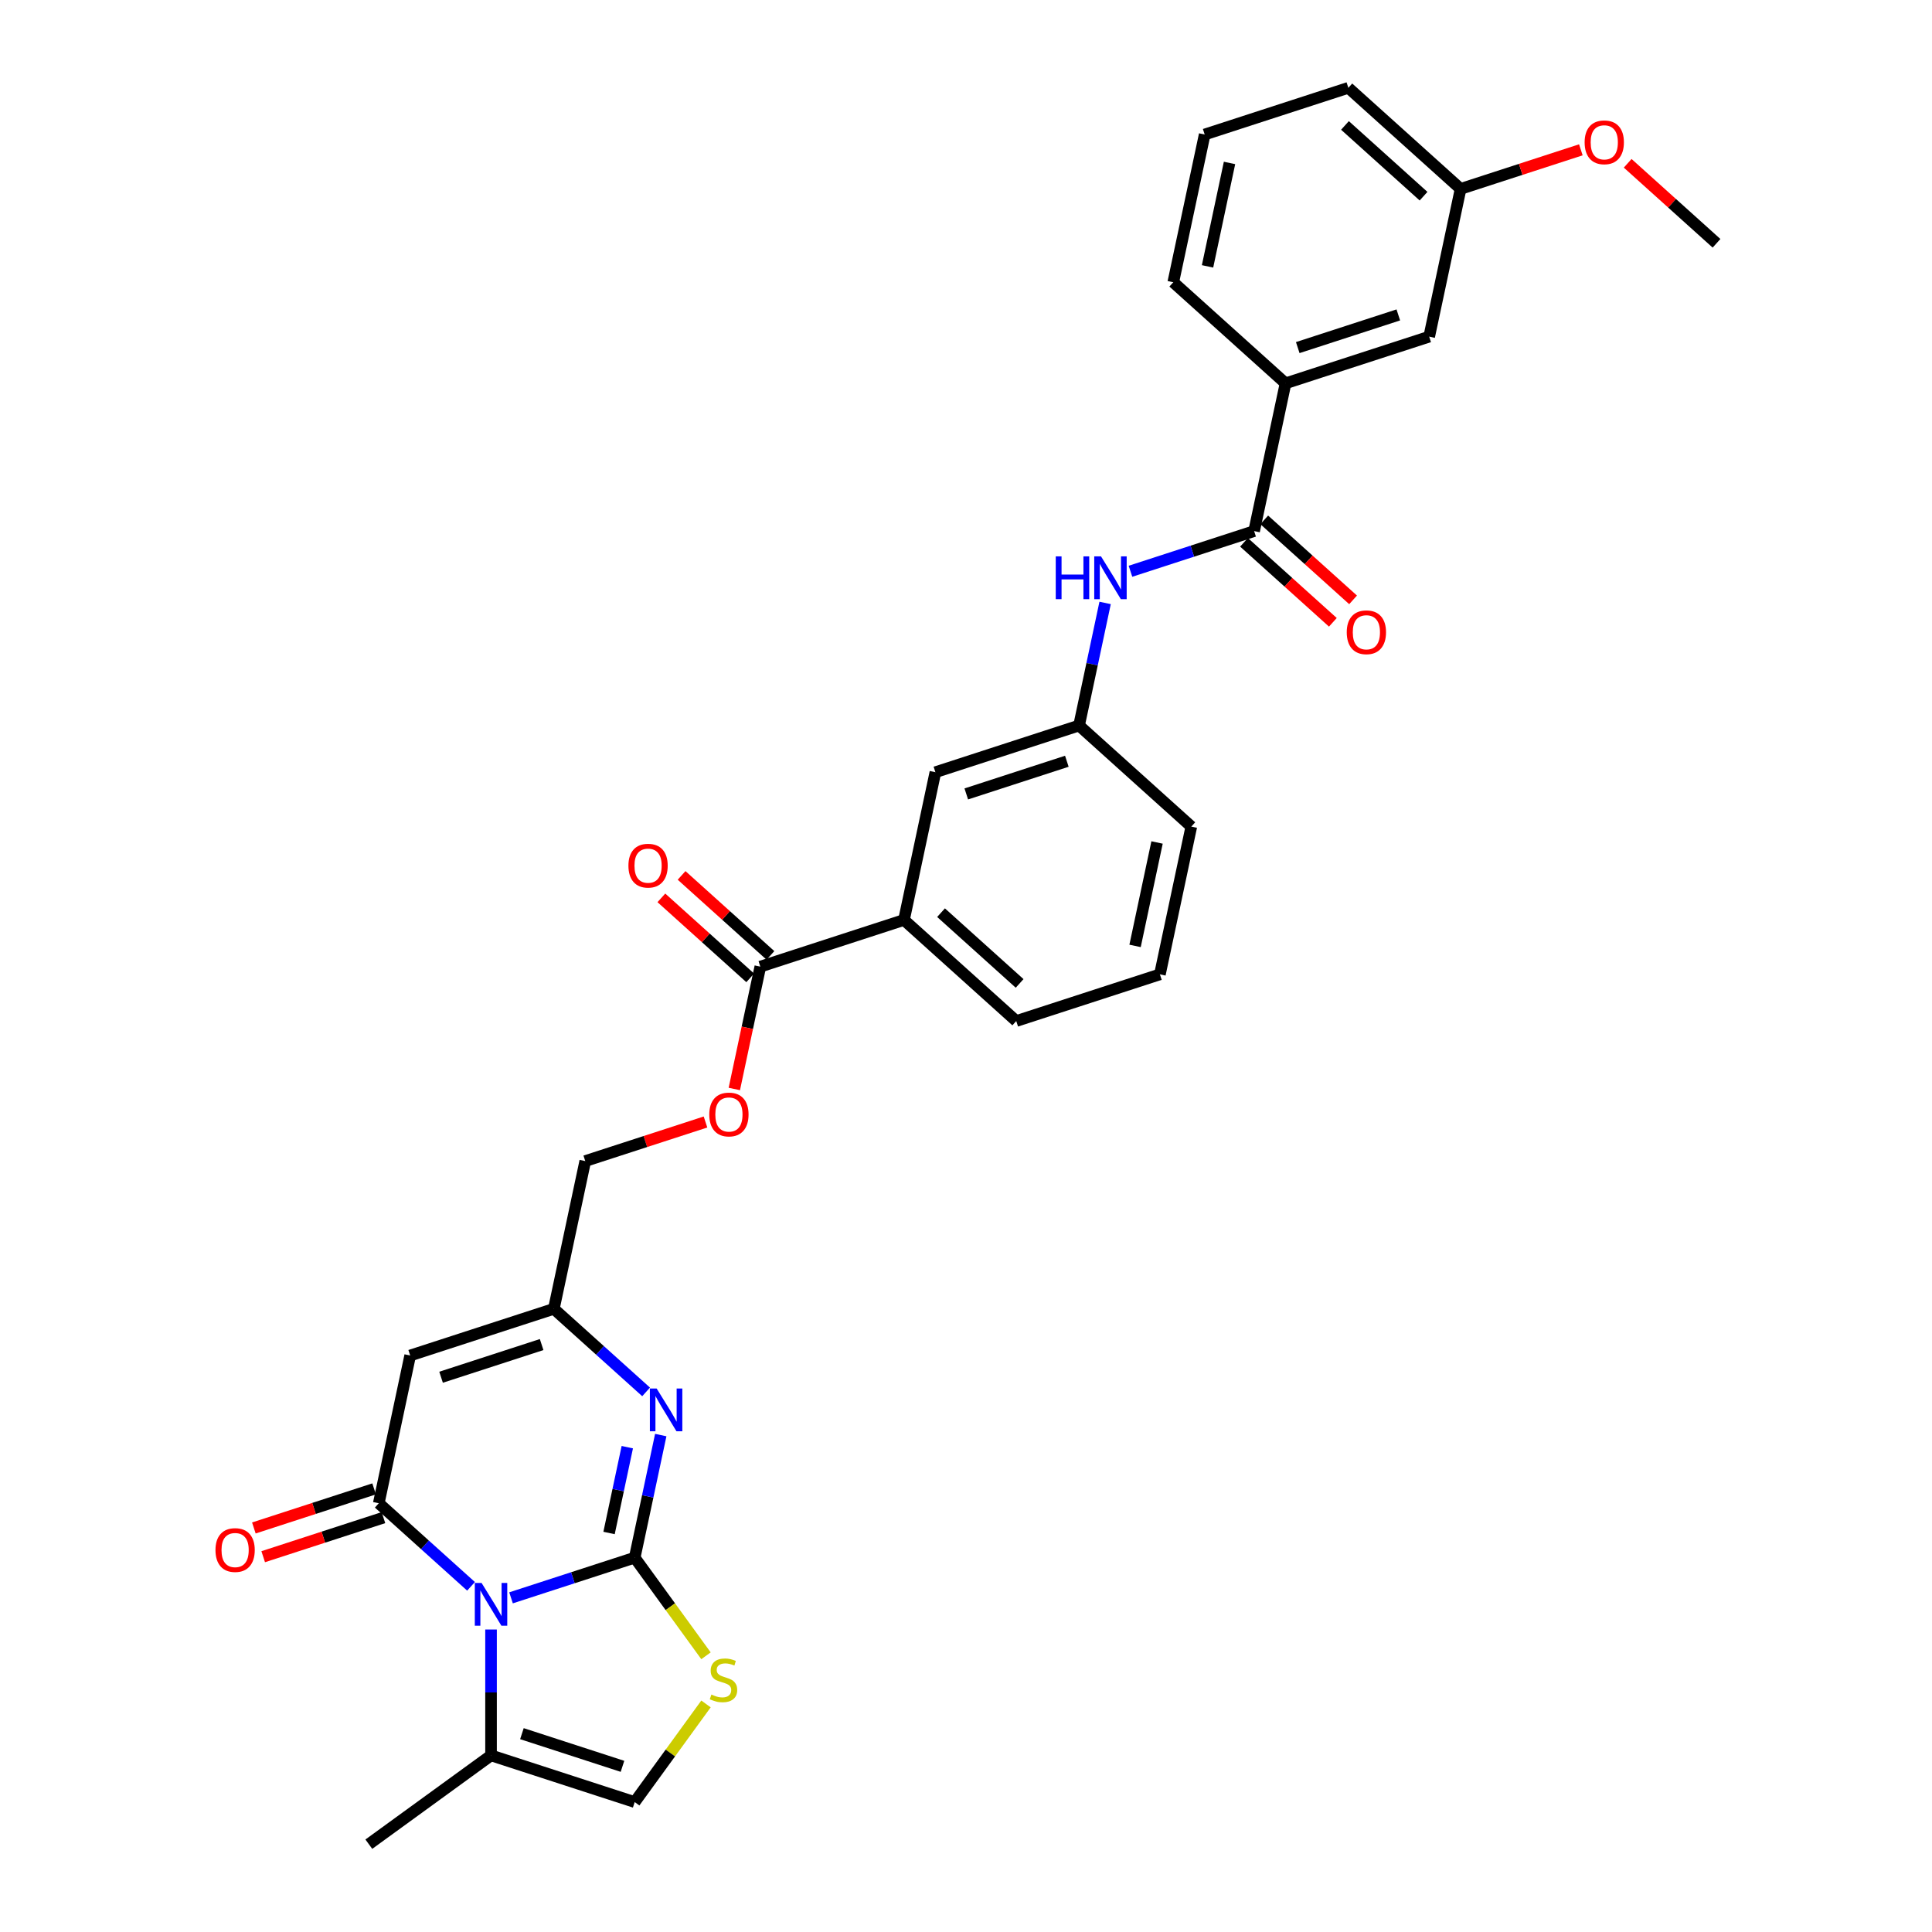 <?xml version='1.0' encoding='iso-8859-1'?>
<svg version='1.1' baseProfile='full'
              xmlns='http://www.w3.org/2000/svg'
                      xmlns:rdkit='http://www.rdkit.org/xml'
                      xmlns:xlink='http://www.w3.org/1999/xlink'
                  xml:space='preserve'
width='1000px' height='1000px' viewBox='0 0 1000 1000'>
<!-- END OF HEADER -->
<rect style='opacity:1.0;fill:#FFFFFF;stroke:none' width='1000' height='1000' x='0' y='0'> </rect>
<path class='bond-0' d='M 328.518,806.241 L 296.514,816.639' style='fill:none;fill-rule:evenodd;stroke:#000000;stroke-width:6px;stroke-linecap:butt;stroke-linejoin:miter;stroke-opacity:1' />
<path class='bond-0' d='M 296.514,816.639 L 264.51,827.038' style='fill:none;fill-rule:evenodd;stroke:#0000FF;stroke-width:6px;stroke-linecap:butt;stroke-linejoin:miter;stroke-opacity:1' />
<path class='bond-2' d='M 328.518,806.241 L 335.262,774.515' style='fill:none;fill-rule:evenodd;stroke:#000000;stroke-width:6px;stroke-linecap:butt;stroke-linejoin:miter;stroke-opacity:1' />
<path class='bond-2' d='M 335.262,774.515 L 342.006,742.789' style='fill:none;fill-rule:evenodd;stroke:#0000FF;stroke-width:6px;stroke-linecap:butt;stroke-linejoin:miter;stroke-opacity:1' />
<path class='bond-2' d='M 315.246,793.472 L 319.966,771.263' style='fill:none;fill-rule:evenodd;stroke:#000000;stroke-width:6px;stroke-linecap:butt;stroke-linejoin:miter;stroke-opacity:1' />
<path class='bond-2' d='M 319.966,771.263 L 324.687,749.055' style='fill:none;fill-rule:evenodd;stroke:#0000FF;stroke-width:6px;stroke-linecap:butt;stroke-linejoin:miter;stroke-opacity:1' />
<path class='bond-4' d='M 328.518,806.241 L 346.97,831.637' style='fill:none;fill-rule:evenodd;stroke:#000000;stroke-width:6px;stroke-linecap:butt;stroke-linejoin:miter;stroke-opacity:1' />
<path class='bond-4' d='M 346.97,831.637 L 365.421,857.033' style='fill:none;fill-rule:evenodd;stroke:#CCCC00;stroke-width:6px;stroke-linecap:butt;stroke-linejoin:miter;stroke-opacity:1' />
<path class='bond-1' d='M 243.807,821.081 L 219.931,799.583' style='fill:none;fill-rule:evenodd;stroke:#0000FF;stroke-width:6px;stroke-linecap:butt;stroke-linejoin:miter;stroke-opacity:1' />
<path class='bond-1' d='M 219.931,799.583 L 196.054,778.085' style='fill:none;fill-rule:evenodd;stroke:#000000;stroke-width:6px;stroke-linecap:butt;stroke-linejoin:miter;stroke-opacity:1' />
<path class='bond-6' d='M 254.159,843.428 L 254.159,876.008' style='fill:none;fill-rule:evenodd;stroke:#0000FF;stroke-width:6px;stroke-linecap:butt;stroke-linejoin:miter;stroke-opacity:1' />
<path class='bond-6' d='M 254.159,876.008 L 254.159,908.588' style='fill:none;fill-rule:evenodd;stroke:#000000;stroke-width:6px;stroke-linecap:butt;stroke-linejoin:miter;stroke-opacity:1' />
<path class='bond-13' d='M 193.638,770.649 L 162.518,780.76' style='fill:none;fill-rule:evenodd;stroke:#000000;stroke-width:6px;stroke-linecap:butt;stroke-linejoin:miter;stroke-opacity:1' />
<path class='bond-13' d='M 162.518,780.76 L 131.397,790.872' style='fill:none;fill-rule:evenodd;stroke:#FF0000;stroke-width:6px;stroke-linecap:butt;stroke-linejoin:miter;stroke-opacity:1' />
<path class='bond-13' d='M 198.471,785.521 L 167.35,795.632' style='fill:none;fill-rule:evenodd;stroke:#000000;stroke-width:6px;stroke-linecap:butt;stroke-linejoin:miter;stroke-opacity:1' />
<path class='bond-13' d='M 167.35,795.632 L 136.23,805.744' style='fill:none;fill-rule:evenodd;stroke:#FF0000;stroke-width:6px;stroke-linecap:butt;stroke-linejoin:miter;stroke-opacity:1' />
<path class='bond-32' d='M 196.054,778.085 L 212.31,701.607' style='fill:none;fill-rule:evenodd;stroke:#000000;stroke-width:6px;stroke-linecap:butt;stroke-linejoin:miter;stroke-opacity:1' />
<path class='bond-5' d='M 334.422,720.442 L 310.546,698.944' style='fill:none;fill-rule:evenodd;stroke:#0000FF;stroke-width:6px;stroke-linecap:butt;stroke-linejoin:miter;stroke-opacity:1' />
<path class='bond-5' d='M 310.546,698.944 L 286.67,677.446' style='fill:none;fill-rule:evenodd;stroke:#000000;stroke-width:6px;stroke-linecap:butt;stroke-linejoin:miter;stroke-opacity:1' />
<path class='bond-3' d='M 212.31,701.607 L 286.67,677.446' style='fill:none;fill-rule:evenodd;stroke:#000000;stroke-width:6px;stroke-linecap:butt;stroke-linejoin:miter;stroke-opacity:1' />
<path class='bond-3' d='M 228.297,712.854 L 280.349,695.942' style='fill:none;fill-rule:evenodd;stroke:#000000;stroke-width:6px;stroke-linecap:butt;stroke-linejoin:miter;stroke-opacity:1' />
<path class='bond-8' d='M 365.421,881.957 L 346.97,907.353' style='fill:none;fill-rule:evenodd;stroke:#CCCC00;stroke-width:6px;stroke-linecap:butt;stroke-linejoin:miter;stroke-opacity:1' />
<path class='bond-8' d='M 346.97,907.353 L 328.518,932.749' style='fill:none;fill-rule:evenodd;stroke:#000000;stroke-width:6px;stroke-linecap:butt;stroke-linejoin:miter;stroke-opacity:1' />
<path class='bond-20' d='M 286.67,677.446 L 302.926,600.967' style='fill:none;fill-rule:evenodd;stroke:#000000;stroke-width:6px;stroke-linecap:butt;stroke-linejoin:miter;stroke-opacity:1' />
<path class='bond-23' d='M 254.159,908.588 L 190.904,954.545' style='fill:none;fill-rule:evenodd;stroke:#000000;stroke-width:6px;stroke-linecap:butt;stroke-linejoin:miter;stroke-opacity:1' />
<path class='bond-31' d='M 254.159,908.588 L 328.518,932.749' style='fill:none;fill-rule:evenodd;stroke:#000000;stroke-width:6px;stroke-linecap:butt;stroke-linejoin:miter;stroke-opacity:1' />
<path class='bond-31' d='M 270.145,897.341 L 322.197,914.253' style='fill:none;fill-rule:evenodd;stroke:#000000;stroke-width:6px;stroke-linecap:butt;stroke-linejoin:miter;stroke-opacity:1' />
<path class='bond-7' d='M 649.134,274.889 L 617.13,285.288' style='fill:none;fill-rule:evenodd;stroke:#000000;stroke-width:6px;stroke-linecap:butt;stroke-linejoin:miter;stroke-opacity:1' />
<path class='bond-7' d='M 617.13,285.288 L 585.126,295.686' style='fill:none;fill-rule:evenodd;stroke:#0000FF;stroke-width:6px;stroke-linecap:butt;stroke-linejoin:miter;stroke-opacity:1' />
<path class='bond-11' d='M 649.134,274.889 L 665.39,198.411' style='fill:none;fill-rule:evenodd;stroke:#000000;stroke-width:6px;stroke-linecap:butt;stroke-linejoin:miter;stroke-opacity:1' />
<path class='bond-17' d='M 643.902,280.699 L 666.895,301.402' style='fill:none;fill-rule:evenodd;stroke:#000000;stroke-width:6px;stroke-linecap:butt;stroke-linejoin:miter;stroke-opacity:1' />
<path class='bond-17' d='M 666.895,301.402 L 689.887,322.105' style='fill:none;fill-rule:evenodd;stroke:#FF0000;stroke-width:6px;stroke-linecap:butt;stroke-linejoin:miter;stroke-opacity:1' />
<path class='bond-17' d='M 654.366,269.079 L 677.358,289.781' style='fill:none;fill-rule:evenodd;stroke:#000000;stroke-width:6px;stroke-linecap:butt;stroke-linejoin:miter;stroke-opacity:1' />
<path class='bond-17' d='M 677.358,289.781 L 700.351,310.484' style='fill:none;fill-rule:evenodd;stroke:#FF0000;stroke-width:6px;stroke-linecap:butt;stroke-linejoin:miter;stroke-opacity:1' />
<path class='bond-9' d='M 393.542,500.328 L 386.812,531.992' style='fill:none;fill-rule:evenodd;stroke:#000000;stroke-width:6px;stroke-linecap:butt;stroke-linejoin:miter;stroke-opacity:1' />
<path class='bond-9' d='M 386.812,531.992 L 380.082,563.655' style='fill:none;fill-rule:evenodd;stroke:#FF0000;stroke-width:6px;stroke-linecap:butt;stroke-linejoin:miter;stroke-opacity:1' />
<path class='bond-12' d='M 393.542,500.328 L 467.902,476.167' style='fill:none;fill-rule:evenodd;stroke:#000000;stroke-width:6px;stroke-linecap:butt;stroke-linejoin:miter;stroke-opacity:1' />
<path class='bond-19' d='M 398.774,494.518 L 375.781,473.815' style='fill:none;fill-rule:evenodd;stroke:#000000;stroke-width:6px;stroke-linecap:butt;stroke-linejoin:miter;stroke-opacity:1' />
<path class='bond-19' d='M 375.781,473.815 L 352.789,453.113' style='fill:none;fill-rule:evenodd;stroke:#FF0000;stroke-width:6px;stroke-linecap:butt;stroke-linejoin:miter;stroke-opacity:1' />
<path class='bond-19' d='M 388.31,506.139 L 365.318,485.436' style='fill:none;fill-rule:evenodd;stroke:#000000;stroke-width:6px;stroke-linecap:butt;stroke-linejoin:miter;stroke-opacity:1' />
<path class='bond-19' d='M 365.318,485.436 L 342.325,464.733' style='fill:none;fill-rule:evenodd;stroke:#FF0000;stroke-width:6px;stroke-linecap:butt;stroke-linejoin:miter;stroke-opacity:1' />
<path class='bond-10' d='M 572.005,312.076 L 565.262,343.802' style='fill:none;fill-rule:evenodd;stroke:#0000FF;stroke-width:6px;stroke-linecap:butt;stroke-linejoin:miter;stroke-opacity:1' />
<path class='bond-10' d='M 565.262,343.802 L 558.518,375.528' style='fill:none;fill-rule:evenodd;stroke:#000000;stroke-width:6px;stroke-linecap:butt;stroke-linejoin:miter;stroke-opacity:1' />
<path class='bond-18' d='M 665.39,198.411 L 739.75,174.25' style='fill:none;fill-rule:evenodd;stroke:#000000;stroke-width:6px;stroke-linecap:butt;stroke-linejoin:miter;stroke-opacity:1' />
<path class='bond-18' d='M 671.712,179.915 L 723.764,163.002' style='fill:none;fill-rule:evenodd;stroke:#000000;stroke-width:6px;stroke-linecap:butt;stroke-linejoin:miter;stroke-opacity:1' />
<path class='bond-24' d='M 665.39,198.411 L 607.286,146.094' style='fill:none;fill-rule:evenodd;stroke:#000000;stroke-width:6px;stroke-linecap:butt;stroke-linejoin:miter;stroke-opacity:1' />
<path class='bond-16' d='M 467.902,476.167 L 484.158,399.689' style='fill:none;fill-rule:evenodd;stroke:#000000;stroke-width:6px;stroke-linecap:butt;stroke-linejoin:miter;stroke-opacity:1' />
<path class='bond-25' d='M 467.902,476.167 L 526.006,528.484' style='fill:none;fill-rule:evenodd;stroke:#000000;stroke-width:6px;stroke-linecap:butt;stroke-linejoin:miter;stroke-opacity:1' />
<path class='bond-25' d='M 487.081,472.394 L 527.754,509.016' style='fill:none;fill-rule:evenodd;stroke:#000000;stroke-width:6px;stroke-linecap:butt;stroke-linejoin:miter;stroke-opacity:1' />
<path class='bond-14' d='M 365.167,580.744 L 334.047,590.856' style='fill:none;fill-rule:evenodd;stroke:#FF0000;stroke-width:6px;stroke-linecap:butt;stroke-linejoin:miter;stroke-opacity:1' />
<path class='bond-14' d='M 334.047,590.856 L 302.926,600.967' style='fill:none;fill-rule:evenodd;stroke:#000000;stroke-width:6px;stroke-linecap:butt;stroke-linejoin:miter;stroke-opacity:1' />
<path class='bond-15' d='M 558.518,375.528 L 484.158,399.689' style='fill:none;fill-rule:evenodd;stroke:#000000;stroke-width:6px;stroke-linecap:butt;stroke-linejoin:miter;stroke-opacity:1' />
<path class='bond-15' d='M 552.196,394.024 L 500.144,410.937' style='fill:none;fill-rule:evenodd;stroke:#000000;stroke-width:6px;stroke-linecap:butt;stroke-linejoin:miter;stroke-opacity:1' />
<path class='bond-33' d='M 558.518,375.528 L 616.622,427.845' style='fill:none;fill-rule:evenodd;stroke:#000000;stroke-width:6px;stroke-linecap:butt;stroke-linejoin:miter;stroke-opacity:1' />
<path class='bond-21' d='M 739.75,174.25 L 756.006,97.772' style='fill:none;fill-rule:evenodd;stroke:#000000;stroke-width:6px;stroke-linecap:butt;stroke-linejoin:miter;stroke-opacity:1' />
<path class='bond-22' d='M 756.006,97.772 L 787.126,87.66' style='fill:none;fill-rule:evenodd;stroke:#000000;stroke-width:6px;stroke-linecap:butt;stroke-linejoin:miter;stroke-opacity:1' />
<path class='bond-22' d='M 787.126,87.66 L 818.247,77.548' style='fill:none;fill-rule:evenodd;stroke:#FF0000;stroke-width:6px;stroke-linecap:butt;stroke-linejoin:miter;stroke-opacity:1' />
<path class='bond-34' d='M 756.006,97.772 L 697.902,45.455' style='fill:none;fill-rule:evenodd;stroke:#000000;stroke-width:6px;stroke-linecap:butt;stroke-linejoin:miter;stroke-opacity:1' />
<path class='bond-34' d='M 736.827,101.545 L 696.154,64.923' style='fill:none;fill-rule:evenodd;stroke:#000000;stroke-width:6px;stroke-linecap:butt;stroke-linejoin:miter;stroke-opacity:1' />
<path class='bond-30' d='M 842.485,84.523 L 865.477,105.225' style='fill:none;fill-rule:evenodd;stroke:#FF0000;stroke-width:6px;stroke-linecap:butt;stroke-linejoin:miter;stroke-opacity:1' />
<path class='bond-30' d='M 865.477,105.225 L 888.47,125.928' style='fill:none;fill-rule:evenodd;stroke:#000000;stroke-width:6px;stroke-linecap:butt;stroke-linejoin:miter;stroke-opacity:1' />
<path class='bond-27' d='M 607.286,146.094 L 623.542,69.616' style='fill:none;fill-rule:evenodd;stroke:#000000;stroke-width:6px;stroke-linecap:butt;stroke-linejoin:miter;stroke-opacity:1' />
<path class='bond-27' d='M 625.02,137.873 L 636.399,84.338' style='fill:none;fill-rule:evenodd;stroke:#000000;stroke-width:6px;stroke-linecap:butt;stroke-linejoin:miter;stroke-opacity:1' />
<path class='bond-26' d='M 526.006,528.484 L 600.366,504.323' style='fill:none;fill-rule:evenodd;stroke:#000000;stroke-width:6px;stroke-linecap:butt;stroke-linejoin:miter;stroke-opacity:1' />
<path class='bond-28' d='M 600.366,504.323 L 616.622,427.845' style='fill:none;fill-rule:evenodd;stroke:#000000;stroke-width:6px;stroke-linecap:butt;stroke-linejoin:miter;stroke-opacity:1' />
<path class='bond-28' d='M 587.509,489.6 L 598.888,436.066' style='fill:none;fill-rule:evenodd;stroke:#000000;stroke-width:6px;stroke-linecap:butt;stroke-linejoin:miter;stroke-opacity:1' />
<path class='bond-29' d='M 623.542,69.616 L 697.902,45.455' style='fill:none;fill-rule:evenodd;stroke:#000000;stroke-width:6px;stroke-linecap:butt;stroke-linejoin:miter;stroke-opacity:1' />
<path  class='atom-1' d='M 249.264 819.331
L 256.52 831.059
Q 257.239 832.216, 258.396 834.311
Q 259.553 836.407, 259.616 836.532
L 259.616 819.331
L 262.556 819.331
L 262.556 841.473
L 259.522 841.473
L 251.735 828.65
Q 250.828 827.149, 249.858 825.429
Q 248.92 823.709, 248.639 823.177
L 248.639 841.473
L 245.761 841.473
L 245.761 819.331
L 249.264 819.331
' fill='#0000FF'/>
<path  class='atom-3' d='M 339.88 718.691
L 347.136 730.419
Q 347.855 731.577, 349.012 733.672
Q 350.169 735.767, 350.232 735.892
L 350.232 718.691
L 353.172 718.691
L 353.172 740.834
L 350.138 740.834
L 342.351 728.011
Q 341.444 726.51, 340.474 724.79
Q 339.536 723.07, 339.254 722.538
L 339.254 740.834
L 336.377 740.834
L 336.377 718.691
L 339.88 718.691
' fill='#0000FF'/>
<path  class='atom-5' d='M 368.221 877.095
Q 368.471 877.189, 369.503 877.627
Q 370.535 878.064, 371.661 878.346
Q 372.818 878.596, 373.944 878.596
Q 376.039 878.596, 377.259 877.595
Q 378.479 876.563, 378.479 874.781
Q 378.479 873.561, 377.853 872.81
Q 377.259 872.06, 376.321 871.653
Q 375.382 871.247, 373.819 870.777
Q 371.848 870.183, 370.66 869.62
Q 369.503 869.057, 368.658 867.869
Q 367.845 866.68, 367.845 864.679
Q 367.845 861.895, 369.722 860.175
Q 371.629 858.455, 375.382 858.455
Q 377.947 858.455, 380.855 859.675
L 380.136 862.083
Q 377.478 860.988, 375.476 860.988
Q 373.318 860.988, 372.13 861.895
Q 370.941 862.771, 370.973 864.304
Q 370.973 865.492, 371.567 866.211
Q 372.192 866.931, 373.068 867.337
Q 373.975 867.744, 375.476 868.213
Q 377.478 868.838, 378.666 869.464
Q 379.855 870.089, 380.699 871.372
Q 381.575 872.623, 381.575 874.781
Q 381.575 877.845, 379.511 879.503
Q 377.478 881.129, 374.069 881.129
Q 372.099 881.129, 370.597 880.691
Q 369.127 880.285, 367.376 879.566
L 368.221 877.095
' fill='#CCCC00'/>
<path  class='atom-11' d='M 546.455 287.979
L 549.457 287.979
L 549.457 297.392
L 560.779 297.392
L 560.779 287.979
L 563.781 287.979
L 563.781 310.121
L 560.779 310.121
L 560.779 299.894
L 549.457 299.894
L 549.457 310.121
L 546.455 310.121
L 546.455 287.979
' fill='#0000FF'/>
<path  class='atom-11' d='M 569.879 287.979
L 577.135 299.707
Q 577.855 300.864, 579.012 302.959
Q 580.169 305.055, 580.231 305.18
L 580.231 287.979
L 583.171 287.979
L 583.171 310.121
L 580.138 310.121
L 572.35 297.299
Q 571.443 295.797, 570.474 294.077
Q 569.535 292.357, 569.254 291.825
L 569.254 310.121
L 566.377 310.121
L 566.377 287.979
L 569.879 287.979
' fill='#0000FF'/>
<path  class='atom-14' d='M 111.53 802.308
Q 111.53 796.992, 114.157 794.02
Q 116.784 791.049, 121.695 791.049
Q 126.605 791.049, 129.232 794.02
Q 131.859 796.992, 131.859 802.308
Q 131.859 807.687, 129.2 810.752
Q 126.542 813.786, 121.695 813.786
Q 116.816 813.786, 114.157 810.752
Q 111.53 807.719, 111.53 802.308
M 121.695 811.284
Q 125.072 811.284, 126.886 809.032
Q 128.731 806.749, 128.731 802.308
Q 128.731 797.961, 126.886 795.772
Q 125.072 793.551, 121.695 793.551
Q 118.317 793.551, 116.472 795.741
Q 114.658 797.93, 114.658 802.308
Q 114.658 806.781, 116.472 809.032
Q 118.317 811.284, 121.695 811.284
' fill='#FF0000'/>
<path  class='atom-15' d='M 367.122 576.869
Q 367.122 571.552, 369.749 568.581
Q 372.376 565.61, 377.286 565.61
Q 382.196 565.61, 384.823 568.581
Q 387.451 571.552, 387.451 576.869
Q 387.451 582.248, 384.792 585.313
Q 382.134 588.347, 377.286 588.347
Q 372.407 588.347, 369.749 585.313
Q 367.122 582.279, 367.122 576.869
M 377.286 585.845
Q 380.664 585.845, 382.478 583.593
Q 384.323 581.31, 384.323 576.869
Q 384.323 572.522, 382.478 570.333
Q 380.664 568.112, 377.286 568.112
Q 373.909 568.112, 372.063 570.301
Q 370.249 572.49, 370.249 576.869
Q 370.249 581.341, 372.063 583.593
Q 373.909 585.845, 377.286 585.845
' fill='#FF0000'/>
<path  class='atom-18' d='M 697.074 327.269
Q 697.074 321.952, 699.701 318.981
Q 702.328 316.01, 707.238 316.01
Q 712.148 316.01, 714.775 318.981
Q 717.402 321.952, 717.402 327.269
Q 717.402 332.648, 714.744 335.713
Q 712.086 338.746, 707.238 338.746
Q 702.359 338.746, 699.701 335.713
Q 697.074 332.679, 697.074 327.269
M 707.238 336.244
Q 710.616 336.244, 712.43 333.993
Q 714.275 331.71, 714.275 327.269
Q 714.275 322.921, 712.43 320.732
Q 710.616 318.512, 707.238 318.512
Q 703.86 318.512, 702.015 320.701
Q 700.201 322.89, 700.201 327.269
Q 700.201 331.741, 702.015 333.993
Q 703.86 336.244, 707.238 336.244
' fill='#FF0000'/>
<path  class='atom-20' d='M 325.274 448.074
Q 325.274 442.757, 327.901 439.786
Q 330.528 436.815, 335.438 436.815
Q 340.348 436.815, 342.975 439.786
Q 345.602 442.757, 345.602 448.074
Q 345.602 453.453, 342.944 456.518
Q 340.286 459.551, 335.438 459.551
Q 330.559 459.551, 327.901 456.518
Q 325.274 453.484, 325.274 448.074
M 335.438 457.05
Q 338.816 457.05, 340.63 454.798
Q 342.475 452.515, 342.475 448.074
Q 342.475 443.726, 340.63 441.537
Q 338.816 439.317, 335.438 439.317
Q 332.06 439.317, 330.215 441.506
Q 328.401 443.695, 328.401 448.074
Q 328.401 452.546, 330.215 454.798
Q 332.06 457.05, 335.438 457.05
' fill='#FF0000'/>
<path  class='atom-23' d='M 820.201 73.673
Q 820.201 68.356, 822.829 65.385
Q 825.456 62.414, 830.366 62.414
Q 835.276 62.414, 837.903 65.385
Q 840.53 68.356, 840.53 73.673
Q 840.53 79.052, 837.872 82.117
Q 835.213 85.151, 830.366 85.151
Q 825.487 85.151, 822.829 82.117
Q 820.201 79.084, 820.201 73.673
M 830.366 82.649
Q 833.743 82.649, 835.557 80.397
Q 837.403 78.114, 837.403 73.673
Q 837.403 69.326, 835.557 67.137
Q 833.743 64.916, 830.366 64.916
Q 826.988 64.916, 825.143 67.106
Q 823.329 69.295, 823.329 73.673
Q 823.329 78.145, 825.143 80.397
Q 826.988 82.649, 830.366 82.649
' fill='#FF0000'/>
</svg>
